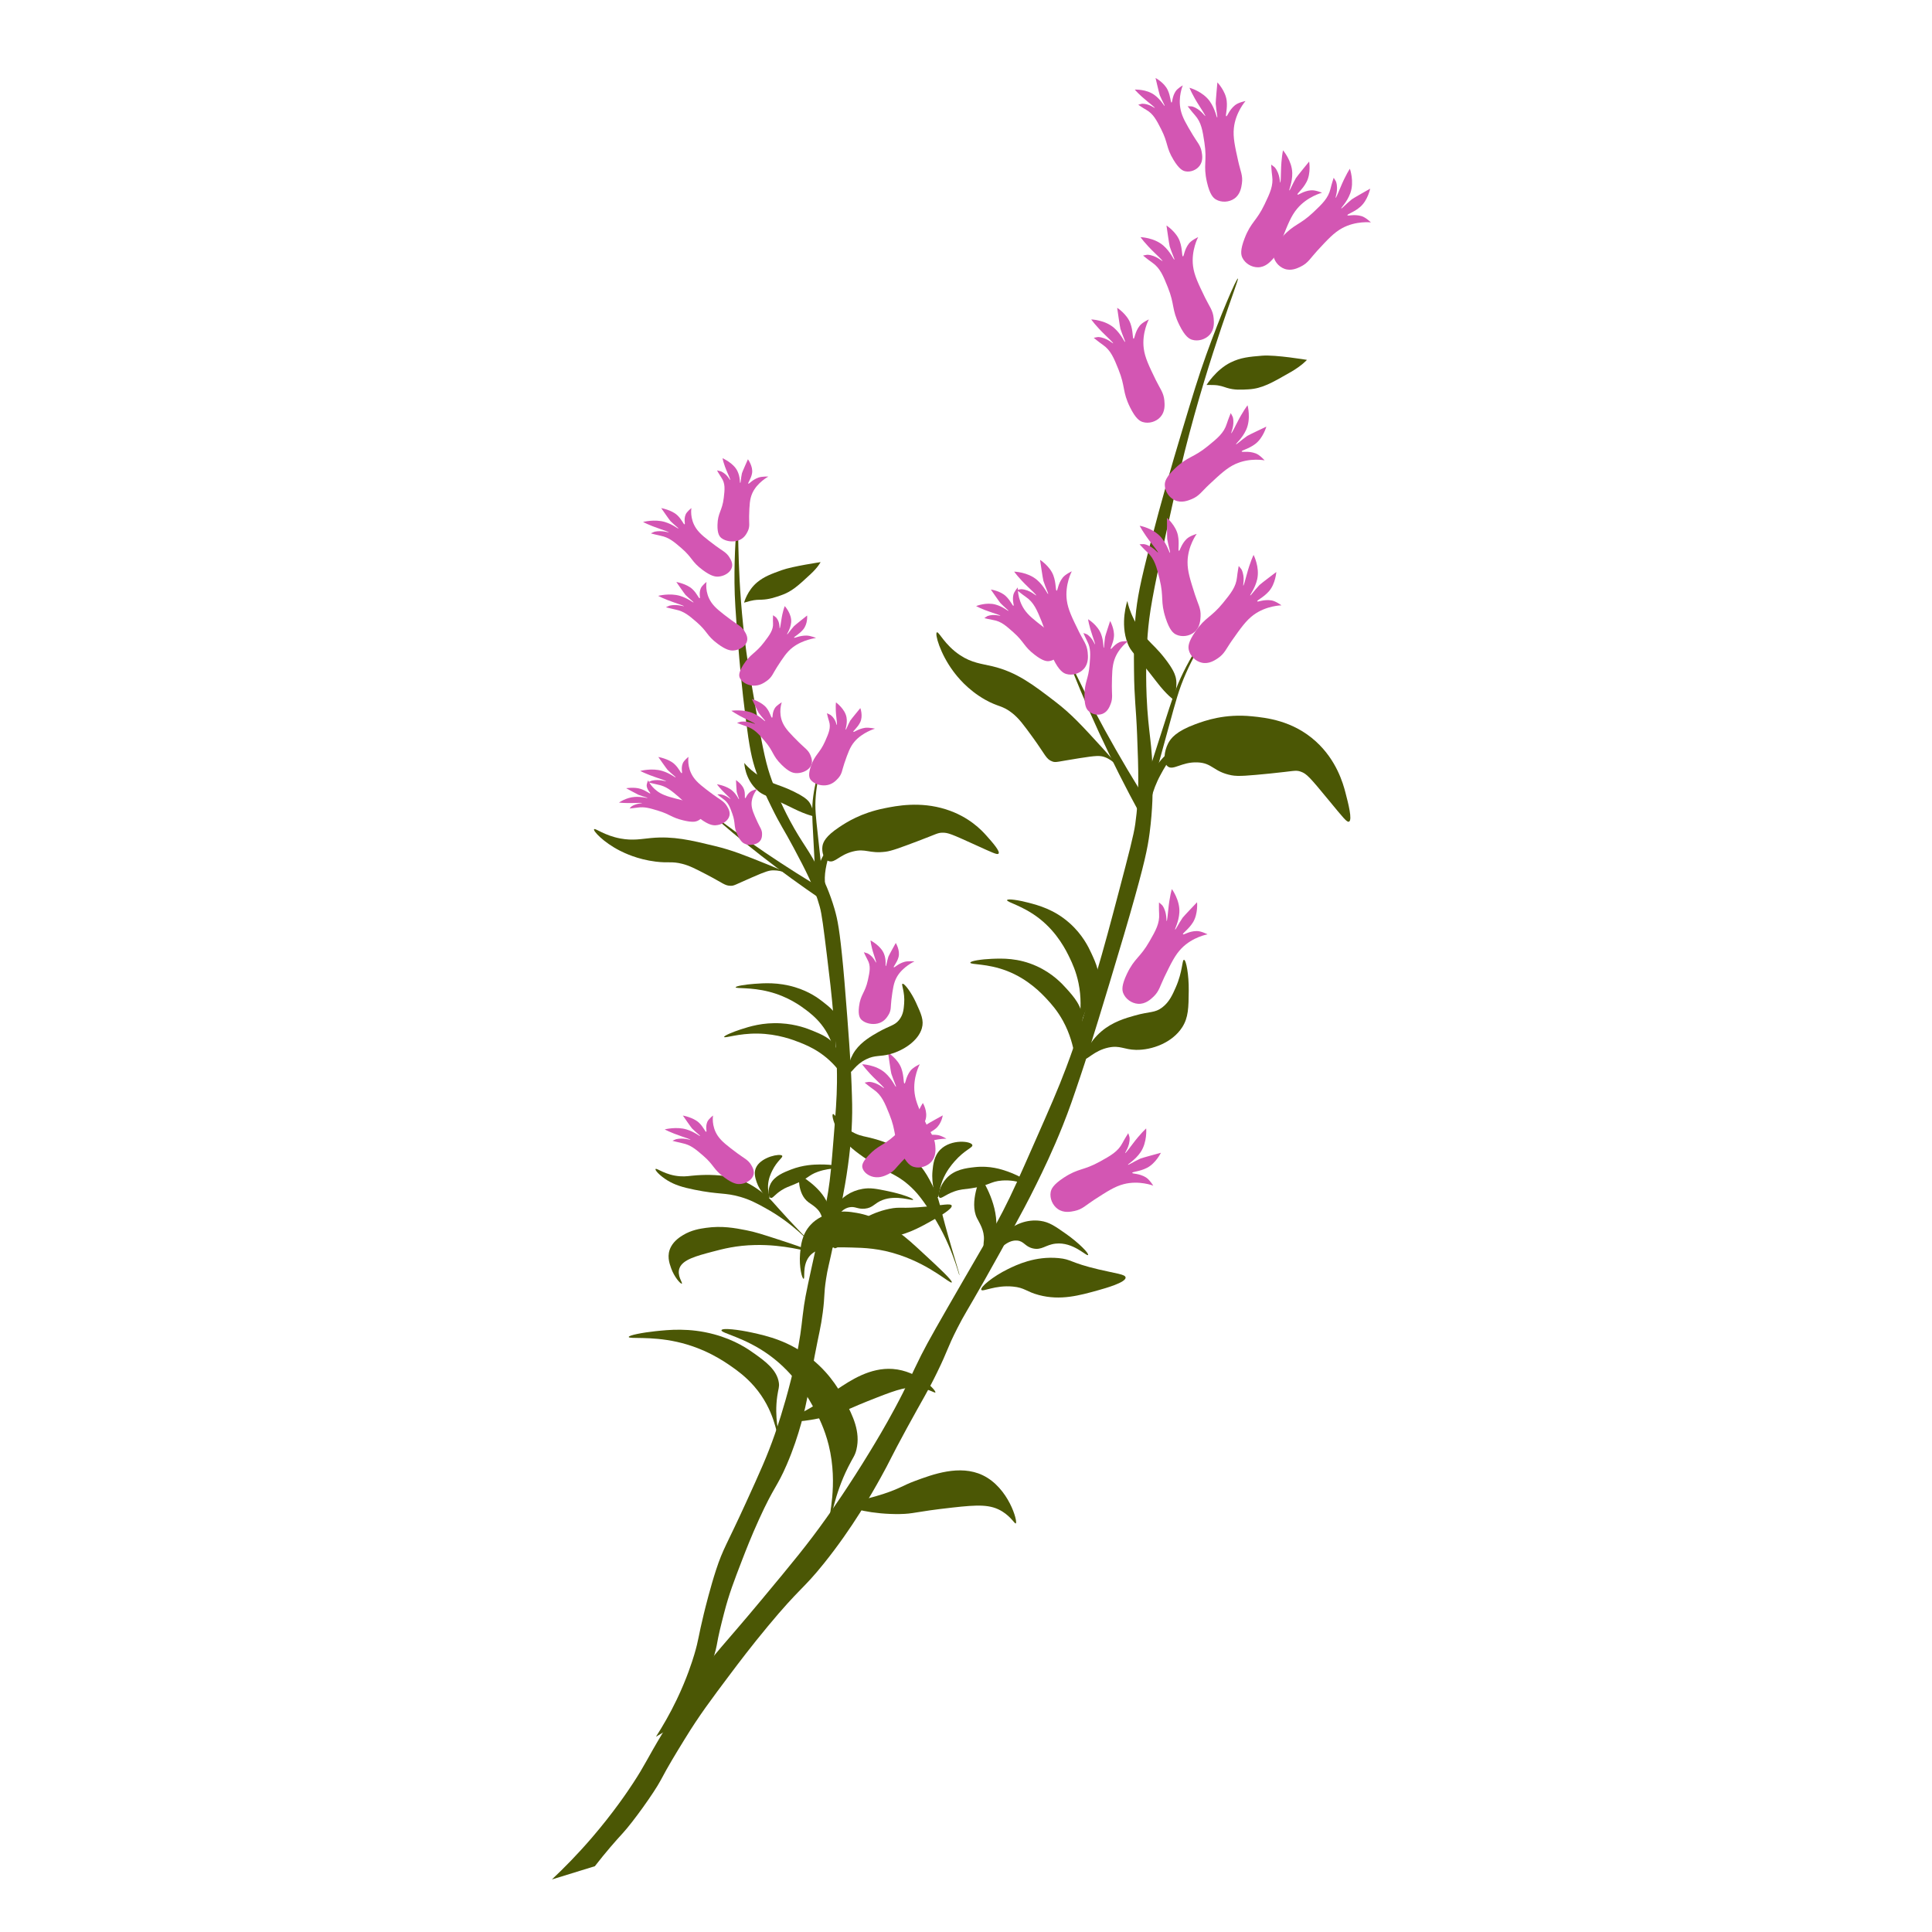 <?xml version="1.0" encoding="UTF-8"?> <svg xmlns="http://www.w3.org/2000/svg" xmlns:xlink="http://www.w3.org/1999/xlink" width="1080" zoomAndPan="magnify" viewBox="0 0 810 810" height="1080" preserveAspectRatio="xMidYMid meet" version="1.0"><defs><clipPath id="6d377ae417"><path d="M 231.383 116 L 519.117 116 L 519.117 787.953 L 231.383 787.953 Z M 231.383 116 " clip-rule="nonzero"></path></clipPath><clipPath id="0935d30735"><path d="M 475 32.703 L 505 32.703 L 505 72 L 475 72 Z M 475 32.703 " clip-rule="nonzero"></path></clipPath><clipPath id="6b3bd69d12"><path d="M 533 70 L 574.738 70 L 574.738 114 L 533 114 Z M 533 70 " clip-rule="nonzero"></path></clipPath></defs><g clip-path="url(#6d377ae417)"><path fill="#4b5705" d="M 231.383 787.969 C 236.453 783.211 242.203 777.379 248.191 770.414 C 257.121 760.023 263.051 751.219 265.379 747.66 C 270.551 739.77 270.809 738.234 278.059 726.152 C 279.938 723.027 286.418 712.293 292.504 703.434 C 300.082 692.395 302.41 690.996 319.578 670.355 C 332.234 655.148 338.555 647.543 346.531 636.324 C 348.305 633.832 355.906 623.078 364.844 608.363 C 367.457 604.059 370.941 598.297 375.156 590.465 C 380.48 580.582 381.801 576.977 386.203 568.18 C 389.031 562.527 393.93 554.031 403.609 537.258 C 416.668 514.625 417.004 514.531 420.457 507.828 C 424.488 499.988 427.531 493.094 433.602 479.309 C 440.262 464.219 443.582 456.68 447.012 447.562 C 451.594 435.402 454.195 426.609 459.258 409.496 C 463.133 396.398 465.602 387.012 469.055 373.918 C 473.227 358.059 475.332 350.039 475.965 345.484 C 477.711 333.066 477.32 323.121 476.738 308.023 C 476.266 296.023 475.559 293.332 475.438 281.016 C 475.371 274.148 475.301 267.023 476.035 258.859 C 476.738 251.039 477.973 244.547 482.562 226.855 C 486.879 210.227 491.023 195.758 495.496 180.918 C 500.078 165.676 502.438 157.867 505.719 148.742 C 511.66 132.207 518.418 116.562 519 116.781 C 519.633 117.016 507.344 147.047 496.656 189.434 C 494.852 196.602 492.887 205.453 488.969 223.16 C 483.09 249.711 481.867 257.09 481.152 266.172 C 480.828 270.348 480.219 279.883 480.73 292.023 C 481.383 307.473 483.195 311.57 483.277 326.477 C 483.301 331.102 483.312 339.055 481.988 349.188 C 481.125 355.746 479.891 361.836 473.742 383.316 C 472.949 386.082 470.738 393.773 465.105 412.414 C 457.977 436.008 455.301 444.258 452.93 451.324 C 449.922 460.27 448.328 464.977 445.645 471.719 C 441.309 482.582 437.293 490.801 434.555 496.363 C 430.996 503.609 428.215 508.723 423.078 518.172 C 422.133 519.918 418.191 527.16 412.641 536.953 C 404.977 550.457 404.367 550.961 401.355 556.887 C 396.953 565.543 397.648 565.633 392.91 575.344 C 388.895 583.574 387.215 585.922 380.211 598.766 C 373.039 611.922 373.324 612.152 369.312 619.352 C 365.363 626.441 357.488 640.441 345.523 655.359 C 336.477 666.641 335.57 665.379 321.926 681.816 C 314.828 690.363 309.637 697.266 306.258 701.758 C 298.168 712.527 293.148 719.207 287.113 729.055 C 282.805 736.078 280.285 740.188 277.055 746.281 C 274.273 751.535 265.285 764.035 261.062 768.605 C 258.176 771.738 254.086 776.371 249.395 782.418 L 231.383 787.969 " fill-opacity="1" fill-rule="nonzero"></path></g><path fill="#4b5705" d="M 347.906 637.031 C 348.633 637.164 349.543 627.148 355.578 615.098 C 357.664 610.93 358.422 610.398 359.062 607.742 C 360.875 600.188 357.434 593.465 354.477 587.676 C 352.598 583.996 348.723 576.625 340.535 569.934 C 331.062 562.191 321.566 560.086 315.387 558.715 C 309.887 557.496 302.781 556.621 302.488 557.688 C 302.137 558.957 312.145 560.57 322.609 568.199 C 333.594 576.195 339.191 586.516 341.574 591.035 C 343.121 593.949 345.727 598.965 347.449 605.934 C 351.602 622.801 347.031 636.883 347.906 637.031 " fill-opacity="1" fill-rule="nonzero"></path><path fill="#4b5705" d="M 451.543 448.914 C 452.051 448.867 450.879 441.969 452.793 432.773 C 453.457 429.598 453.867 429.109 453.824 427.199 C 453.699 421.797 450.184 417.883 447.16 414.516 C 445.242 412.371 441.316 408.098 434.617 405.059 C 426.852 401.539 420.086 401.816 415.684 401.996 C 411.758 402.16 406.82 402.836 406.812 403.605 C 406.801 404.527 413.832 403.824 422.234 407.09 C 431.051 410.516 436.664 416.461 439.074 419.074 C 440.633 420.766 443.285 423.672 445.688 428.059 C 451.492 438.668 450.93 448.969 451.543 448.914 " fill-opacity="1" fill-rule="nonzero"></path><path fill="#4b5705" d="M 451.645 433.855 C 452.141 433.965 453.051 427.02 457.586 418.801 C 459.152 415.957 459.691 415.609 460.211 413.777 C 461.684 408.578 459.473 403.801 457.574 399.688 C 456.367 397.078 453.879 391.84 448.363 386.957 C 441.988 381.305 435.434 379.578 431.168 378.453 C 427.375 377.453 422.457 376.652 422.223 377.383 C 421.949 378.254 428.867 379.66 435.938 385.254 C 443.359 391.121 446.969 398.457 448.508 401.668 C 449.5 403.738 451.176 407.305 452.184 412.203 C 454.605 424.051 451.035 433.723 451.645 433.855 " fill-opacity="1" fill-rule="nonzero"></path><path fill="#4b5705" d="M 355.516 630.707 C 355.535 629.496 360.906 629.465 370.605 626.254 C 377.355 624.023 378.527 622.793 383.441 620.961 C 391.012 618.141 402.398 613.898 412.012 618.5 C 422.918 623.727 426.809 638.062 425.879 638.691 C 425.438 638.996 424.008 636.07 420.27 633.727 C 415.336 630.633 410.043 630.855 399.305 632.055 C 383.012 633.871 383.383 634.672 377.25 634.77 C 365.996 634.949 355.492 632.41 355.516 630.707 " fill-opacity="1" fill-rule="nonzero"></path><path fill="#4b5705" d="M 402.25 534.629 C 402.469 534.562 399.957 526.828 397.414 517.793 C 393.699 504.629 393.918 502.973 391.406 497.922 C 389.234 493.543 386.609 488.262 380.895 484.055 C 375.09 479.773 367.656 477.762 366.121 477.348 C 362.594 476.391 361.148 476.422 358.445 475.152 C 352.223 472.227 350.012 466.641 349.223 467.09 C 348.559 467.469 349.652 471.562 352.062 475.477 C 354.355 479.203 357.23 481.773 362 485.094 C 371.945 492.008 374.891 491.566 380.77 496.637 C 384.461 499.82 386.477 502.734 389.215 506.699 C 399.008 520.852 401.969 534.723 402.25 534.629 " fill-opacity="1" fill-rule="nonzero"></path><path fill="#4b5705" d="M 393.922 502.113 C 392.93 501.355 394.039 497.047 396.762 494.051 C 400.176 490.285 405.074 489.738 408.629 489.336 C 415.035 488.613 419.953 490.273 422.434 491.145 C 427.914 493.059 432.527 496.188 432.23 496.879 C 431.934 497.578 427.184 494.43 420.109 494.945 C 415.016 495.316 414.793 497.152 406.949 498.238 C 404.105 498.637 402.629 498.605 400.051 499.531 C 396.25 500.902 394.688 502.691 393.922 502.113 " fill-opacity="1" fill-rule="nonzero"></path><path fill="#4b5705" d="M 395.215 494.758 C 396.762 490.918 398.973 488.336 400.176 486.949 C 404.523 481.961 407.992 481.172 407.66 480.047 C 407.16 478.383 398.848 477.469 394.309 481.918 C 391.562 484.613 391.215 488.266 390.953 490.949 C 390.414 496.609 392.195 501.977 393.152 501.922 C 393.836 501.879 393.469 499.09 395.215 494.758 " fill-opacity="1" fill-rule="nonzero"></path><path fill="#4b5705" d="M 399.027 537.66 C 399.547 537.004 393.383 531.281 388.574 526.828 C 382.77 521.445 379.871 518.75 376.387 516.379 C 371.805 513.254 366.645 509.805 359.168 508.512 C 356.348 508.023 352.312 507.371 347.555 508.898 C 345.836 509.449 342.582 510.543 339.816 513.543 C 336.109 517.578 335.707 522.414 335.434 525.613 C 334.969 531.176 336.266 536.156 336.922 536.133 C 337.613 536.102 336.277 530.633 339.238 526.84 C 342.43 522.758 348.852 522.824 356.914 523.023 C 362.266 523.16 368.75 523.316 377.223 526.188 C 390.633 530.715 398.43 538.418 399.027 537.66 " fill-opacity="1" fill-rule="nonzero"></path><path fill="#4b5705" d="M 418.117 523.789 C 417.469 523.242 418.832 519.707 421.469 516.949 C 424.93 513.328 430.547 511.07 436.176 511.848 C 439.875 512.359 442.211 513.992 446.879 517.266 C 452.312 521.074 456.648 525.527 456.168 526.168 C 455.609 526.914 449.992 520.57 442.559 521.398 C 438.328 521.863 436.781 524.285 433.012 523.398 C 429.684 522.613 429.355 520.359 426.438 520.109 C 422.059 519.738 418.922 524.465 418.117 523.789 " fill-opacity="1" fill-rule="nonzero"></path><path fill="#4b5705" d="M 411.41 540.762 C 410.855 539.656 416.242 535.164 422.629 532.043 C 426.125 530.344 433.926 526.539 443.789 527.461 C 449.375 527.98 448.445 529.348 460.684 532.23 C 468.129 533.984 471.773 534.25 471.906 535.586 C 472.109 537.68 463.41 540.109 460.43 540.941 C 452.566 543.133 444.594 545.359 435.535 542.945 C 430.176 541.52 429.691 539.867 424.637 539.398 C 417.09 538.703 411.93 541.793 411.41 540.762 " fill-opacity="1" fill-rule="nonzero"></path><path fill="#4b5705" d="M 412.309 522.887 C 412.293 524.738 412.441 529.02 413.215 529.145 C 414.254 529.312 417.383 522.125 417.727 514.363 C 418.195 503.723 411.141 493.527 411.141 493.527 C 411.141 493.527 406.254 503.941 409.598 510.691 C 410.559 512.633 412.789 515.824 412.504 519.918 C 412.453 520.625 412.328 521.43 412.309 522.887 " fill-opacity="1" fill-rule="nonzero"></path><path fill="#4b5705" d="M 454.793 443.836 C 453.836 442.973 456.586 436.836 461.758 432.418 C 466.477 428.387 471.992 426.828 475.75 425.773 C 482.238 423.938 484.133 424.777 487.293 422.348 C 490.262 420.07 491.598 417.012 492.969 413.895 C 495.867 407.285 495.57 402.414 496.383 402.406 C 497.305 402.406 498.453 408.656 498.383 415.25 C 498.316 422.473 498.273 426.621 495.613 430.734 C 491.449 437.176 482.957 440.289 476.27 440.16 C 471.215 440.059 469.594 438.16 464.727 439.191 C 458.648 440.484 455.648 444.613 454.793 443.836 " fill-opacity="1" fill-rule="nonzero"></path><path fill="#4b5705" d="M 489.504 321.27 C 487.422 319.512 488.176 314.828 489.68 311.801 C 490.812 309.516 493.18 306.578 501.023 303.676 C 505.352 302.074 513.5 299.168 524.887 300.316 C 530.719 300.898 541.965 302.031 551.676 310.844 C 560.402 318.766 563.102 328.543 564.066 332.223 C 565.281 336.855 567.07 343.812 565.574 344.477 C 564.723 344.855 563.27 343.008 557.184 335.621 C 549.02 325.703 547.812 324.402 545.398 323.535 C 543.145 322.723 542.652 323.312 532.418 324.312 C 523.602 325.172 519.191 325.605 516.336 325.047 C 508.637 323.551 508.406 319.859 501.973 319.629 C 495.293 319.395 491.852 323.246 489.504 321.27 " fill-opacity="1" fill-rule="nonzero"></path><path fill="#4b5705" d="M 462.328 313.746 C 453.586 304.168 449.215 299.379 442.379 294.141 C 433.02 286.965 426.262 281.785 416.105 279.348 C 411.578 278.262 407.473 277.984 402.473 274.66 C 395.992 270.355 393.617 264.664 392.797 265.117 C 391.828 265.645 394.133 274.023 399.68 281.457 C 401.133 283.406 405.496 289.133 413.141 293.414 C 418.625 296.484 420.184 295.668 424.363 298.961 C 427.164 301.168 429.059 303.758 432.832 308.938 C 438.371 316.531 438.516 318.293 441.223 319.258 C 442.719 319.789 443.035 319.375 452.531 317.879 C 459.527 316.773 461.23 316.703 463.238 317.449 C 467.172 318.902 469.234 322.355 469.34 322.262 C 469.422 322.188 468.266 320.25 462.328 313.746 " fill-opacity="1" fill-rule="nonzero"></path><path fill="#4b5705" d="M 508.945 161.43 C 506.898 161.367 505.855 161.387 505.855 161.387 C 505.855 161.387 509.777 155.043 515.871 152.004 C 520.102 149.898 523.664 149.574 529.195 149.121 C 534.75 148.668 547.945 150.879 547.945 150.879 C 547.945 150.879 545.832 153.289 541.195 155.961 C 533.133 160.59 529.109 162.902 523.477 163.23 C 520.391 163.41 517.492 163.586 514.324 162.59 C 513.039 162.188 511.426 161.504 508.945 161.43 " fill-opacity="1" fill-rule="nonzero"></path><path fill="#4b5705" d="M 482.688 338.836 C 475.824 328.129 469.316 317.168 463.176 306 C 457.039 294.832 451.309 283.41 445.941 271.812 C 450.488 283.754 455.426 295.57 460.801 307.199 C 466.18 318.828 471.949 330.285 478.109 341.551 L 482.688 338.836 " fill-opacity="1" fill-rule="nonzero"></path><path fill="#4b5705" d="M 482.152 337.172 C 482.773 333.848 483.809 330.582 485.25 327.465 C 485.598 326.68 485.996 325.918 486.398 325.152 C 486.82 324.371 487.25 323.582 487.68 322.816 C 488.543 321.293 489.441 319.836 490.512 318.523 C 491.566 317.211 492.801 316.047 494.203 315.07 C 495.609 314.094 497.141 313.273 498.781 312.66 C 502.055 311.422 505.648 310.926 509.238 311.027 C 505.688 310.492 501.992 310.516 498.391 311.387 C 496.59 311.82 494.832 312.492 493.16 313.367 C 491.496 314.242 489.934 315.395 488.559 316.715 C 487.176 318.039 485.988 319.523 484.895 321.004 C 484.352 321.742 483.82 322.48 483.293 323.219 C 482.762 323.984 482.23 324.762 481.742 325.562 C 479.762 328.754 478.152 332.223 476.996 335.863 L 482.152 337.172 " fill-opacity="1" fill-rule="nonzero"></path><path fill="#4b5705" d="M 480.66 338.645 L 486.363 318.008 L 492.023 297.379 C 492.988 293.949 493.977 290.539 495.199 287.219 C 496.43 283.91 497.883 280.66 499.465 277.484 C 502.637 271.129 506.469 265.094 510.816 259.438 C 506.227 264.898 502.117 270.781 498.637 277.051 C 496.898 280.184 495.297 283.395 493.902 286.711 C 492.504 290.035 491.359 293.438 490.242 296.832 L 483.684 317.207 L 477.102 337.562 L 480.66 338.645 " fill-opacity="1" fill-rule="nonzero"></path><path fill="#4b5705" d="M 492.082 293.395 C 492.082 293.395 493.992 287.672 492.852 283.715 C 492.461 282.355 491.684 280.348 488.512 276.238 C 485.25 272.012 483.207 270.422 481.195 268.191 C 474.055 260.266 472.637 251.977 472.637 251.977 C 472.637 251.977 469.441 261.254 472.77 269.746 C 474.254 273.516 475.129 273.105 484.984 285.953 C 489.207 291.457 492.082 293.395 492.082 293.395 " fill-opacity="1" fill-rule="nonzero"></path><path fill="#d356b3" d="M 527.453 112.066 C 530.52 112.023 532.512 109.828 533.625 108.613 C 535.887 106.129 536.039 103.922 537.555 100.07 C 539.953 93.988 541.348 90.453 543.84 87.484 C 548.125 82.363 554.254 80.812 554.254 80.812 C 554.254 80.812 551.516 79.633 549.66 79.781 C 546.348 80.059 544.293 81.949 543.988 81.57 C 543.672 81.172 546.168 79.391 547.789 76.266 C 549.703 72.582 548.863 67.73 548.863 67.73 C 548.863 67.73 543.617 74.129 543.305 74.688 C 541.68 77.551 540.789 79.938 540.555 79.855 C 540.281 79.758 541.859 76.562 541.785 72.551 C 541.684 67.387 537.91 63.027 537.91 63.027 C 537.91 63.027 537.184 66.082 537.059 71.891 C 537.035 73.059 536.973 76.574 536.754 76.582 C 536.531 76.586 536.742 73.039 534.523 70.246 C 534.312 69.977 532.941 69.016 532.941 69.016 C 532.941 69.016 533.102 71.945 533.363 73.785 C 533.93 77.801 532.434 80.949 530.203 85.625 C 526.781 92.809 524.488 92.988 521.812 99.91 C 519.871 104.93 520.297 106.859 520.875 108.066 C 522 110.418 524.707 112.109 527.453 112.066 " fill-opacity="1" fill-rule="nonzero"></path><path fill="#d356b3" d="M 517.492 83.273 C 520.008 81.516 520.434 78.582 520.672 76.949 C 521.156 73.625 520.043 71.711 519.148 67.672 C 517.727 61.293 516.902 57.578 517.301 53.727 C 517.988 47.078 522.191 42.359 522.191 42.359 C 522.191 42.359 519.262 42.918 517.809 44.086 C 515.227 46.168 514.574 48.887 514.113 48.738 C 513.629 48.59 514.695 45.715 514.293 42.215 C 513.809 38.098 510.398 34.543 510.398 34.543 C 510.398 34.543 509.637 42.785 509.691 43.422 C 509.945 46.707 510.551 49.18 510.312 49.242 C 510.027 49.316 509.543 45.789 507.238 42.508 C 504.266 38.281 498.695 36.793 498.695 36.793 C 498.695 36.793 499.801 39.73 502.953 44.613 C 503.582 45.59 505.5 48.535 505.328 48.664 C 505.145 48.793 503.332 45.738 499.938 44.664 C 499.613 44.562 497.93 44.531 497.93 44.531 C 497.93 44.531 499.707 46.867 500.953 48.254 C 503.668 51.254 504.191 54.703 504.965 59.828 C 506.16 67.691 504.359 69.133 506.016 76.359 C 507.219 81.605 508.656 82.969 509.805 83.645 C 512.051 84.961 515.242 84.844 517.492 83.273 " fill-opacity="1" fill-rule="nonzero"></path><path fill="#d356b3" d="M 507.203 140.309 C 509.238 138.02 508.977 135.07 508.836 133.422 C 508.535 130.074 507.016 128.473 505.207 124.75 C 502.359 118.867 500.695 115.445 500.195 111.605 C 499.328 104.984 502.332 99.418 502.332 99.418 C 502.332 99.418 499.605 100.637 498.465 102.109 C 496.43 104.73 496.422 107.523 495.945 107.492 C 495.434 107.457 495.812 104.414 494.609 101.109 C 493.191 97.199 489.051 94.543 489.051 94.543 C 489.051 94.543 490.211 102.734 490.41 103.336 C 491.422 106.477 492.578 108.742 492.359 108.859 C 492.102 108.996 490.812 105.672 487.809 103.016 C 483.945 99.59 478.176 99.426 478.176 99.426 C 478.176 99.426 479.941 102.031 484.125 106.051 C 484.973 106.859 487.516 109.281 487.375 109.449 C 487.23 109.617 484.758 107.066 481.207 106.805 C 480.867 106.773 479.227 107.141 479.227 107.141 C 479.227 107.141 481.492 109.004 483.027 110.055 C 486.363 112.352 487.664 115.582 489.598 120.391 C 492.57 127.77 491.156 129.586 494.434 136.23 C 496.82 141.066 498.527 142.059 499.805 142.449 C 502.297 143.207 505.371 142.363 507.203 140.309 " fill-opacity="1" fill-rule="nonzero"></path><path fill="#d356b3" d="M 486.523 174.809 C 488.566 172.516 488.305 169.574 488.164 167.922 C 487.863 164.578 486.344 162.969 484.535 159.246 C 481.688 153.371 480.023 149.949 479.523 146.109 C 478.656 139.488 481.66 133.922 481.66 133.922 C 481.66 133.922 478.93 135.137 477.793 136.609 C 475.754 139.23 475.75 142.027 475.266 141.996 C 474.762 141.961 475.133 138.91 473.938 135.605 C 472.52 131.703 468.379 129.039 468.379 129.039 C 468.379 129.039 469.539 137.23 469.738 137.84 C 470.75 140.977 471.906 143.246 471.684 143.363 C 471.426 143.5 470.141 140.176 467.137 137.516 C 463.273 134.094 457.504 133.926 457.504 133.926 C 457.504 133.926 459.27 136.531 463.453 140.555 C 464.297 141.363 466.844 143.781 466.703 143.945 C 466.551 144.113 464.086 141.562 460.535 141.301 C 460.195 141.277 458.555 141.637 458.555 141.637 C 458.555 141.637 460.82 143.5 462.355 144.555 C 465.688 146.855 466.992 150.086 468.926 154.895 C 471.898 162.273 470.484 164.086 473.762 170.734 C 476.148 175.566 477.855 176.562 479.133 176.945 C 481.625 177.711 484.699 176.859 486.523 174.809 " fill-opacity="1" fill-rule="nonzero"></path><path fill="#d356b3" d="M 390.469 487.082 C 392.512 484.789 392.254 481.836 392.109 480.191 C 391.812 476.844 390.289 475.238 388.484 471.52 C 385.625 465.637 383.969 462.215 383.465 458.375 C 382.602 451.75 385.609 446.184 385.609 446.184 C 385.609 446.184 382.875 447.402 381.738 448.875 C 379.703 451.504 379.695 454.293 379.211 454.262 C 378.707 454.223 379.082 451.18 377.883 447.867 C 376.469 443.969 372.324 441.309 372.324 441.309 C 372.324 441.309 373.484 449.496 373.684 450.105 C 374.695 453.242 375.852 455.512 375.629 455.629 C 375.367 455.766 374.09 452.441 371.082 449.781 C 367.219 446.359 361.453 446.191 361.453 446.191 C 361.453 446.191 363.215 448.801 367.402 452.82 C 368.246 453.629 370.785 456.043 370.648 456.219 C 370.5 456.387 368.035 453.832 364.477 453.57 C 364.141 453.539 362.5 453.902 362.5 453.902 C 362.5 453.902 364.77 455.766 366.297 456.82 C 369.637 459.121 370.934 462.348 372.871 467.156 C 375.848 474.539 374.43 476.352 377.707 483 C 380.086 487.832 381.801 488.824 383.082 489.219 C 385.57 489.977 388.645 489.125 390.469 487.082 " fill-opacity="1" fill-rule="nonzero"></path><path fill="#d356b3" d="M 443.52 506.91 C 446.043 508.656 448.934 508.039 450.555 507.691 C 453.836 506.992 455.246 505.281 458.715 503.035 C 464.207 499.488 467.398 497.418 471.141 496.453 C 477.605 494.785 483.5 497.09 483.5 497.09 C 483.5 497.09 481.953 494.527 480.355 493.578 C 477.508 491.871 474.73 492.211 474.707 491.727 C 474.68 491.219 477.75 491.219 480.883 489.621 C 484.578 487.738 486.715 483.305 486.715 483.305 C 486.715 483.305 478.73 485.461 478.152 485.727 C 475.164 487.117 473.055 488.539 472.91 488.336 C 472.742 488.094 475.887 486.414 478.16 483.109 C 481.078 478.855 480.543 473.109 480.543 473.109 C 480.543 473.109 478.172 475.172 474.695 479.824 C 473.992 480.758 471.906 483.578 471.719 483.457 C 471.539 483.336 473.77 480.578 473.594 477.012 C 473.574 476.668 473.023 475.09 473.023 475.09 C 473.023 475.09 471.445 477.57 470.59 479.215 C 468.715 482.805 465.672 484.496 461.137 487.008 C 454.176 490.859 452.203 489.672 446.004 493.738 C 441.508 496.691 440.727 498.512 440.496 499.828 C 440.043 502.398 441.266 505.344 443.52 506.91 " fill-opacity="1" fill-rule="nonzero"></path><path fill="#d356b3" d="M 477.164 420.852 C 480.234 421.039 482.387 419.008 483.594 417.875 C 486.031 415.57 486.348 413.379 488.156 409.656 C 491.008 403.773 492.664 400.359 495.371 397.586 C 500.035 392.805 506.266 391.723 506.266 391.723 C 506.266 391.723 503.617 390.332 501.762 390.344 C 498.441 390.367 496.242 392.094 495.969 391.699 C 495.684 391.273 498.309 389.684 500.16 386.695 C 502.348 383.168 501.879 378.266 501.879 378.266 C 501.879 378.266 496.16 384.25 495.809 384.777 C 493.969 387.516 492.906 389.828 492.676 389.727 C 492.41 389.609 494.223 386.543 494.453 382.535 C 494.75 377.383 491.312 372.75 491.312 372.75 C 491.312 372.75 490.355 375.738 489.789 381.523 C 489.68 382.684 489.348 386.18 489.133 386.176 C 488.906 386.164 489.387 382.645 487.395 379.688 C 487.199 379.41 485.91 378.34 485.91 378.34 C 485.91 378.34 485.848 381.281 485.965 383.133 C 486.227 387.176 484.492 390.199 481.914 394.691 C 477.961 401.602 475.664 401.605 472.469 408.297 C 470.152 413.16 470.426 415.117 470.91 416.367 C 471.855 418.797 474.426 420.684 477.164 420.852 " fill-opacity="1" fill-rule="nonzero"></path><path fill="#d356b3" d="M 492.57 209.73 C 495.359 211.004 498.105 209.883 499.633 209.258 C 502.738 207.988 503.824 206.059 506.848 203.23 C 511.617 198.77 514.398 196.172 517.914 194.559 C 523.988 191.773 530.191 193 530.191 193 C 530.191 193 528.215 190.758 526.477 190.098 C 523.367 188.922 520.695 189.75 520.59 189.277 C 520.473 188.781 523.496 188.242 526.297 186.117 C 529.602 183.613 530.922 178.867 530.922 178.867 C 530.922 178.867 523.441 182.395 522.918 182.762 C 520.223 184.656 518.398 186.434 518.223 186.258 C 518.012 186.047 520.812 183.844 522.465 180.184 C 524.59 175.48 523.043 169.922 523.043 169.922 C 523.043 169.922 521.082 172.367 518.473 177.562 C 517.949 178.605 516.391 181.754 516.188 181.66 C 515.988 181.574 517.695 178.461 516.895 174.988 C 516.82 174.66 515.996 173.195 515.996 173.195 C 515.996 173.195 514.883 175.914 514.324 177.688 C 513.121 181.555 510.418 183.754 506.395 187.023 C 500.227 192.047 498.078 191.23 492.695 196.324 C 488.785 200.031 488.344 201.957 488.348 203.293 C 488.355 205.902 490.074 208.586 492.57 209.73 " fill-opacity="1" fill-rule="nonzero"></path><path fill="#d356b3" d="M 503.836 277.832 C 506.824 278.512 509.281 276.859 510.648 275.934 C 513.43 274.055 514.102 271.945 516.484 268.566 C 520.254 263.223 522.441 260.117 525.559 257.816 C 530.938 253.855 537.258 253.797 537.258 253.797 C 537.258 253.797 534.871 251.996 533.035 251.711 C 529.75 251.195 527.309 252.543 527.105 252.102 C 526.887 251.645 529.738 250.5 532.047 247.848 C 534.773 244.723 535.102 239.809 535.102 239.809 C 535.102 239.809 528.496 244.785 528.062 245.25 C 525.805 247.656 524.379 249.766 524.172 249.629 C 523.926 249.469 526.215 246.734 527.094 242.82 C 528.215 237.781 525.57 232.652 525.57 232.652 C 525.57 232.652 524.141 235.453 522.652 241.062 C 522.348 242.195 521.465 245.594 521.25 245.547 C 521.031 245.5 522.074 242.105 520.578 238.863 C 520.441 238.559 519.328 237.297 519.328 237.297 C 519.328 237.297 518.797 240.18 518.617 242.031 C 518.219 246.062 516.02 248.766 512.754 252.793 C 507.73 258.961 505.457 258.594 501.227 264.684 C 498.152 269.105 498.109 271.082 498.383 272.391 C 498.926 274.945 501.152 277.227 503.836 277.832 " fill-opacity="1" fill-rule="nonzero"></path><path fill="#d356b3" d="M 500.762 265 C 503.102 263.016 503.266 260.059 503.352 258.406 C 503.531 255.055 502.254 253.25 500.992 249.312 C 499 243.082 497.836 239.465 497.887 235.59 C 497.961 228.91 501.727 223.832 501.727 223.832 C 501.727 223.832 498.852 224.645 497.516 225.941 C 495.125 228.254 494.727 231.02 494.254 230.918 C 493.758 230.809 494.559 227.844 493.84 224.402 C 492.988 220.34 489.27 217.121 489.27 217.121 C 489.27 217.121 489.262 225.391 489.367 226.023 C 489.926 229.273 490.754 231.676 490.516 231.762 C 490.238 231.863 489.441 228.391 486.84 225.332 C 483.5 221.395 477.816 220.418 477.816 220.418 C 477.816 220.418 479.191 223.246 482.766 227.82 C 483.488 228.738 485.66 231.488 485.5 231.641 C 485.332 231.781 483.25 228.906 479.766 228.148 C 479.434 228.074 477.762 228.199 477.762 228.199 C 477.762 228.199 479.742 230.367 481.109 231.621 C 484.09 234.371 484.914 237.754 486.156 242.785 C 488.059 250.512 486.395 252.109 488.703 259.152 C 490.375 264.273 491.926 265.504 493.137 266.066 C 495.496 267.172 498.664 266.77 500.762 265 " fill-opacity="1" fill-rule="nonzero"></path><path fill="#d356b3" d="M 454.426 280.395 C 456.457 278.094 456.176 275.145 456.02 273.496 C 455.711 270.156 454.176 268.559 452.355 264.844 C 449.469 258.98 447.793 255.57 447.27 251.73 C 446.371 245.105 449.352 239.527 449.352 239.527 C 449.352 239.527 446.625 240.758 445.496 242.238 C 443.473 244.871 443.484 247.668 443 247.637 C 442.488 247.605 442.852 244.555 441.633 241.254 C 440.199 237.359 436.043 234.715 436.043 234.715 C 436.043 234.715 437.25 242.91 437.445 243.512 C 438.473 246.641 439.645 248.902 439.422 249.02 C 439.16 249.156 437.863 245.84 434.844 243.199 C 430.965 239.797 425.195 239.66 425.195 239.66 C 425.195 239.66 426.973 242.258 431.18 246.258 C 432.027 247.059 434.586 249.469 434.441 249.637 C 434.301 249.805 431.816 247.262 428.258 247.02 C 427.922 246.996 426.281 247.363 426.281 247.363 C 426.281 247.363 428.562 249.215 430.094 250.262 C 433.441 252.543 434.766 255.766 436.719 260.562 C 439.73 267.93 438.324 269.75 441.641 276.387 C 444.043 281.199 445.762 282.188 447.043 282.574 C 449.539 283.32 452.605 282.457 454.426 280.395 " fill-opacity="1" fill-rule="nonzero"></path><path fill="#d356b3" d="M 444.5 273.273 C 445.18 271.012 443.961 269.031 443.277 267.926 C 441.898 265.684 440.234 265.055 437.633 263.043 C 433.516 259.855 431.125 258.004 429.426 255.48 C 426.488 251.133 426.715 246.27 426.715 246.27 C 426.715 246.27 425.172 248.004 424.859 249.398 C 424.301 251.898 425.27 253.848 424.91 253.984 C 424.531 254.121 423.742 251.871 421.719 249.953 C 419.332 247.684 415.41 247.164 415.41 247.164 C 415.41 247.164 419.109 252.512 419.457 252.871 C 421.289 254.734 422.918 255.949 422.793 256.102 C 422.656 256.281 420.57 254.375 417.469 253.488 C 413.477 252.352 409.25 254.102 409.25 254.102 C 409.25 254.102 411.43 255.359 415.863 256.805 C 416.758 257.098 419.438 257.965 419.395 258.129 C 419.344 258.297 416.676 257.309 414.012 258.277 C 413.758 258.371 412.695 259.152 412.695 259.152 C 412.695 259.152 414.988 259.719 416.457 259.961 C 419.676 260.488 421.742 262.32 424.824 265.055 C 429.547 269.25 429.152 270.977 433.844 274.559 C 437.254 277.168 438.84 277.305 439.898 277.164 C 441.969 276.891 443.895 275.301 444.5 273.273 " fill-opacity="1" fill-rule="nonzero"></path><path fill="#d356b3" d="M 462.133 299.316 C 464.344 298.488 465.188 296.328 465.66 295.117 C 466.613 292.668 466.117 290.961 466.156 287.668 C 466.219 282.461 466.254 279.438 467.234 276.555 C 468.938 271.59 472.961 268.844 472.961 268.844 C 472.961 268.844 470.637 268.652 469.336 269.25 C 467.012 270.305 466.039 272.262 465.715 272.051 C 465.371 271.832 466.695 269.844 467.004 267.066 C 467.379 263.801 465.43 260.352 465.43 260.352 C 465.43 260.352 463.391 266.535 463.316 267.031 C 462.926 269.613 462.945 271.641 462.754 271.641 C 462.523 271.633 462.781 268.82 461.621 265.812 C 460.125 261.941 456.184 259.621 456.184 259.621 C 456.184 259.621 456.5 262.117 458.008 266.527 C 458.312 267.414 459.242 270.082 459.082 270.145 C 458.926 270.203 458.094 267.477 455.715 265.938 C 455.492 265.789 454.227 265.414 454.227 265.414 C 454.227 265.414 455.156 267.582 455.852 268.906 C 457.375 271.789 457.152 274.547 456.828 278.652 C 456.332 284.953 454.711 285.68 454.68 291.582 C 454.66 295.875 455.5 297.223 456.25 297.984 C 457.715 299.473 460.148 300.047 462.133 299.316 " fill-opacity="1" fill-rule="nonzero"></path><g clip-path="url(#0935d30735)"><path fill="#d356b3" d="M 502.949 69.492 C 504.477 67.438 504.047 64.996 503.801 63.637 C 503.309 60.871 501.922 59.648 500.148 56.676 C 497.34 51.988 495.707 49.262 495.004 46.098 C 493.793 40.648 495.895 35.793 495.895 35.793 C 495.895 35.793 493.707 37.004 492.863 38.312 C 491.359 40.648 491.566 42.98 491.16 42.984 C 490.734 42.992 490.828 40.426 489.578 37.762 C 488.113 34.617 484.469 32.703 484.469 32.703 C 484.469 32.703 486.039 39.445 486.25 39.934 C 487.316 42.469 488.449 44.277 488.273 44.391 C 488.07 44.52 486.758 41.848 484.059 39.855 C 480.594 37.289 475.773 37.574 475.773 37.574 C 475.773 37.574 477.434 39.613 481.215 42.656 C 481.977 43.266 484.273 45.09 484.164 45.246 C 484.059 45.395 481.816 43.453 478.836 43.488 C 478.551 43.496 477.215 43.918 477.215 43.918 C 477.215 43.918 479.238 45.305 480.594 46.066 C 483.535 47.738 484.859 50.336 486.828 54.191 C 489.844 60.117 488.797 61.742 492.012 67.035 C 494.355 70.887 495.852 71.586 496.941 71.816 C 499.074 72.27 501.574 71.332 502.949 69.492 " fill-opacity="1" fill-rule="nonzero"></path></g><g clip-path="url(#6b3bd69d12)"><path fill="#d356b3" d="M 538.473 112.688 C 541.348 113.754 544 112.438 545.484 111.699 C 548.484 110.203 549.43 108.195 552.23 105.156 C 556.664 100.355 559.238 97.559 562.637 95.691 C 568.48 92.473 574.758 93.238 574.758 93.238 C 574.758 93.238 572.629 91.145 570.848 90.613 C 567.652 89.676 565.059 90.695 564.91 90.23 C 564.762 89.746 567.734 88.988 570.367 86.656 C 573.484 83.91 574.453 79.086 574.453 79.086 C 574.453 79.086 567.25 83.16 566.762 83.562 C 564.207 85.652 562.52 87.551 562.332 87.391 C 562.109 87.199 564.734 84.793 566.113 81.023 C 567.891 76.18 565.941 70.75 565.941 70.75 C 565.941 70.75 564.156 73.332 561.941 78.707 C 561.5 79.781 560.172 83.035 559.965 82.961 C 559.754 82.887 561.234 79.664 560.176 76.254 C 560.078 75.93 559.148 74.531 559.148 74.531 C 559.148 74.531 558.234 77.328 557.816 79.137 C 556.895 83.078 554.359 85.473 550.598 89.031 C 544.809 94.492 542.605 93.832 537.609 99.312 C 533.984 103.293 533.68 105.246 533.785 106.582 C 533.984 109.184 535.898 111.738 538.473 112.688 " fill-opacity="1" fill-rule="nonzero"></path></g><path fill="#4b5705" d="M 275.012 728.129 C 277.801 723.797 280.824 718.605 283.699 712.617 C 287.988 703.676 290.242 696.496 291.102 693.613 C 293.008 687.207 292.746 686.145 295.105 676.504 C 295.715 674.012 297.844 665.441 300.211 658.191 C 303.168 649.152 304.688 647.68 312.723 630.055 C 318.648 617.078 321.609 610.586 324.84 601.336 C 325.555 599.285 328.613 590.426 331.57 578.66 C 332.441 575.219 333.582 570.621 334.707 564.492 C 336.121 556.746 336.121 554.074 337.098 547.27 C 337.723 542.898 339.207 536.164 342.156 522.875 C 346.133 504.945 346.387 504.797 347.211 499.594 C 348.18 493.496 348.605 488.262 349.449 477.793 C 350.375 466.332 350.832 460.605 350.902 453.828 C 350.988 444.773 350.461 438.402 349.43 426 C 348.633 416.508 347.816 409.789 346.668 400.402 C 345.273 389.031 344.562 383.281 343.691 380.156 C 341.32 371.621 337.93 365.215 332.773 355.492 C 328.676 347.758 327.254 346.176 323.348 338.156 C 321.176 333.688 318.922 329.039 317.016 323.531 C 315.195 318.258 314.227 313.715 312.617 301.047 C 311.102 289.145 310.121 278.695 309.289 267.918 C 308.434 256.859 308.004 251.188 307.941 244.438 C 307.824 232.199 308.664 220.352 309.223 220.352 C 309.824 220.359 308.781 242.934 312.891 273.207 C 313.586 278.324 314.672 284.578 316.848 297.09 C 320.113 315.859 321.359 320.977 323.566 327.078 C 324.586 329.887 327.012 336.266 331.191 344.074 C 336.508 354.016 339.289 356.258 343.957 365.973 C 345.406 369 347.871 374.184 349.891 381.125 C 351.191 385.621 352.031 389.895 353.504 405.414 C 353.688 407.41 354.211 412.969 355.234 426.504 C 356.535 443.633 356.832 449.672 357.023 454.859 C 357.262 461.426 357.379 464.883 357.203 469.934 C 356.926 478.078 356.086 484.414 355.508 488.707 C 354.75 494.301 354 498.312 352.609 505.719 C 352.355 507.09 351.281 512.77 349.641 520.504 C 347.379 531.168 347.027 531.648 346.324 536.246 C 345.305 542.961 345.914 542.855 344.941 550.332 C 344.109 556.684 343.426 558.613 341.504 568.695 C 339.551 579.016 339.859 579.098 338.719 584.77 C 337.594 590.348 335.301 601.391 329.867 614.016 C 325.758 623.57 324.609 622.961 318.23 636.98 C 314.914 644.273 312.688 650.035 311.238 653.781 C 307.773 662.77 305.621 668.34 303.594 676.227 C 302.148 681.852 301.305 685.141 300.473 689.898 C 299.758 694.004 296.074 704.336 293.945 708.336 C 292.484 711.074 290.48 715.09 288.41 720.172 L 275.012 728.129 " fill-opacity="1" fill-rule="nonzero"></path><path fill="#4b5705" d="M 326.211 601.473 C 326.855 601.379 324.535 594.613 325.875 585.289 C 326.34 582.066 326.812 581.539 326.527 579.645 C 325.719 574.277 320.758 570.711 316.488 567.641 C 313.777 565.691 308.254 561.801 299.324 559.398 C 288.977 556.613 280.363 557.527 274.75 558.117 C 269.758 558.645 263.523 559.781 263.609 560.547 C 263.711 561.461 272.602 560.113 283.742 562.57 C 295.422 565.164 303.305 570.555 306.707 572.934 C 308.898 574.469 312.637 577.113 316.23 581.258 C 324.918 591.277 325.43 601.586 326.211 601.473 " fill-opacity="1" fill-rule="nonzero"></path><path fill="#4b5705" d="M 355.117 453.613 C 355.535 453.465 352.418 449.234 351.188 442.77 C 350.766 440.531 350.957 440.117 350.328 438.879 C 348.559 435.375 344.398 433.66 340.824 432.188 C 338.551 431.258 333.941 429.406 327.379 429.035 C 319.777 428.598 314.188 430.406 310.543 431.582 C 307.301 432.629 303.367 434.266 303.602 434.766 C 303.875 435.371 309.555 433.227 317.617 433.332 C 326.074 433.449 332.613 435.992 335.453 437.117 C 337.277 437.844 340.402 439.109 343.766 441.395 C 351.914 446.938 354.613 453.801 355.117 453.613 " fill-opacity="1" fill-rule="nonzero"></path><path fill="#4b5705" d="M 350.555 443.75 C 351.008 443.699 349.629 438.949 350.895 432.488 C 351.328 430.25 351.676 429.898 351.547 428.574 C 351.176 424.816 347.852 422.227 344.988 420 C 343.172 418.586 339.461 415.758 333.332 413.895 C 326.23 411.738 320.207 412.188 316.277 412.477 C 312.785 412.73 308.406 413.391 308.438 413.926 C 308.477 414.566 314.711 413.812 322.375 415.77 C 330.414 417.82 335.707 421.746 337.992 423.473 C 339.457 424.586 341.965 426.512 344.324 429.473 C 350.012 436.633 350.008 443.812 350.555 443.75 " fill-opacity="1" fill-rule="nonzero"></path><path fill="#4b5705" d="M 330.645 595.508 C 330.285 594.715 334.781 593.402 341.934 588.969 C 346.91 585.887 347.512 584.801 351.07 582.418 C 356.551 578.754 364.797 573.25 374.289 573.941 C 385.043 574.734 392.742 583.164 392.152 583.801 C 391.875 584.102 389.773 582.539 385.91 581.902 C 380.812 581.07 376.441 582.488 367.805 585.855 C 354.695 590.961 355.254 591.398 350.137 592.93 C 340.75 595.758 331.148 596.629 330.645 595.508 " fill-opacity="1" fill-rule="nonzero"></path><path fill="#4b5705" d="M 340.215 521.484 C 340.371 521.383 335.879 516.938 330.957 511.645 C 323.777 503.941 323.441 502.797 319.785 500.102 C 316.605 497.766 312.773 494.945 306.676 493.574 C 300.484 492.176 293.629 492.648 292.211 492.738 C 288.957 492.965 287.754 493.336 285.098 493.156 C 278.973 492.738 275.395 489.621 274.867 490.105 C 274.426 490.508 276.605 492.926 279.836 494.902 C 282.91 496.785 286.113 497.773 291.145 498.789 C 301.621 500.922 303.961 499.922 310.457 501.82 C 314.535 503.016 317.133 504.438 320.652 506.363 C 333.234 513.258 340.004 521.613 340.215 521.484 " fill-opacity="1" fill-rule="nonzero"></path><path fill="#4b5705" d="M 323.188 502.238 C 322.113 501.984 321.723 498.902 323.082 496.285 C 324.781 493.008 328.719 491.465 331.582 490.355 C 336.738 488.34 341.375 488.242 343.715 488.211 C 348.922 488.145 353.75 489.082 353.719 489.602 C 353.684 490.129 348.723 489.219 342.945 491.254 C 338.785 492.727 339.164 493.977 332.926 496.574 C 330.656 497.516 329.41 497.852 327.535 499.078 C 324.766 500.883 324.008 502.43 323.188 502.238 " fill-opacity="1" fill-rule="nonzero"></path><path fill="#4b5705" d="M 322 497.121 C 322.113 494.242 323.168 492.02 323.754 490.828 C 325.863 486.52 328.535 485.172 327.898 484.516 C 326.977 483.547 319.711 484.949 317.273 488.949 C 315.805 491.367 316.641 493.844 317.25 495.66 C 318.543 499.488 321.695 502.562 322.48 502.301 C 323.039 502.109 321.871 500.367 322 497.121 " fill-opacity="1" fill-rule="nonzero"></path><path fill="#4b5705" d="M 338.445 524.242 C 338.676 523.684 331.738 521.43 326.328 519.672 C 319.797 517.551 316.531 516.488 312.871 515.781 C 308.059 514.836 302.664 513.832 295.996 514.781 C 293.48 515.137 289.891 515.684 286.367 517.824 C 285.098 518.602 282.707 520.098 281.312 522.719 C 279.445 526.25 280.602 529.512 281.359 531.66 C 282.68 535.406 285.309 538.352 285.855 538.176 C 286.418 537.988 283.613 534.742 284.93 531.547 C 286.344 528.113 291.758 526.613 298.582 524.809 C 303.117 523.609 308.605 522.148 316.605 521.98 C 329.246 521.719 338.176 524.883 338.445 524.242 " fill-opacity="1" fill-rule="nonzero"></path><path fill="#4b5705" d="M 350.176 510.582 C 349.465 510.383 349.516 507.75 350.875 505.309 C 352.664 502.109 356.684 499.281 361.645 498.438 C 364.906 497.883 367.371 498.387 372.301 499.406 C 378.039 500.578 383.043 502.449 382.84 502.984 C 382.602 503.605 375.934 500.816 369.945 503.141 C 366.543 504.461 365.992 506.418 362.559 506.742 C 359.52 507.035 358.551 505.637 356.02 506.176 C 352.238 506.984 351.07 510.828 350.176 510.582 " fill-opacity="1" fill-rule="nonzero"></path><path fill="#4b5705" d="M 349.789 523.285 C 348.98 522.695 352.113 518.465 356.516 514.895 C 358.918 512.941 364.289 508.574 372.848 506.812 C 377.703 505.805 377.344 506.922 388.5 505.859 C 395.289 505.215 398.43 504.512 398.953 505.352 C 399.777 506.676 393.223 510.352 390.973 511.613 C 385.055 514.938 379.051 518.309 370.703 518.91 C 365.766 519.266 364.848 518.309 360.465 519.215 C 353.918 520.578 350.547 523.84 349.789 523.285 " fill-opacity="1" fill-rule="nonzero"></path><path fill="#4b5705" d="M 345.027 511.391 C 345.586 512.605 347.031 515.363 347.715 515.258 C 348.641 515.121 349.051 509.676 346.938 504.523 C 344.051 497.453 334.984 492.484 334.984 492.484 C 334.984 492.484 334.098 500.469 338.984 504.07 C 340.395 505.109 343.246 506.66 344.277 509.402 C 344.449 509.879 344.594 510.434 345.027 511.391 " fill-opacity="1" fill-rule="nonzero"></path><path fill="#4b5705" d="M 356.277 449.52 C 355.211 449.188 355.625 444.508 358.594 440.383 C 361.316 436.613 365.465 434.27 368.289 432.668 C 373.168 429.914 375.02 430.008 376.922 427.66 C 378.703 425.453 378.883 423.137 379.07 420.77 C 379.465 415.75 377.707 412.641 378.391 412.441 C 379.168 412.215 382.055 416.023 384.035 420.348 C 386.203 425.09 387.453 427.809 386.488 431.133 C 384.988 436.352 378.82 440.422 373.164 441.949 C 368.898 443.098 366.949 442.246 363.18 444.09 C 358.477 446.398 357.234 449.82 356.277 449.52 " fill-opacity="1" fill-rule="nonzero"></path><path fill="#4b5705" d="M 347.578 361.07 C 345.293 360.426 344.473 357.188 344.805 354.848 C 345.051 353.082 346.133 350.59 351.812 346.809 C 354.949 344.719 360.895 340.863 370.805 338.867 C 375.879 337.852 385.664 335.887 396.531 339.309 C 406.301 342.387 411.582 348.133 413.527 350.301 C 415.973 353.039 419.625 357.152 418.574 357.945 C 417.98 358.395 416.191 357.535 408.801 354.176 C 398.891 349.66 397.477 349.094 395.184 349.113 C 393.039 349.125 392.812 349.629 384.527 352.742 C 377.398 355.426 373.828 356.766 371.262 357.09 C 364.34 357.965 363.004 355.605 357.539 357.004 C 351.852 358.457 350.164 361.805 347.578 361.07 " fill-opacity="1" fill-rule="nonzero"></path><path fill="#4b5705" d="M 322.453 362.691 C 312.164 358.535 307.016 356.461 299.656 354.68 C 289.594 352.242 282.328 350.484 273.051 351.336 C 268.914 351.715 265.379 352.516 260.164 351.555 C 253.395 350.301 249.652 347.148 249.098 347.641 C 248.445 348.219 252.965 353.145 259.914 356.668 C 261.742 357.586 267.168 360.281 274.898 361.238 C 280.449 361.93 281.508 361.023 286.035 362.164 C 289.062 362.93 291.449 364.172 296.219 366.645 C 303.211 370.277 303.875 371.395 306.445 371.371 C 307.859 371.359 308.004 371.012 315.504 367.754 C 321.039 365.344 322.441 364.891 324.355 364.898 C 328.109 364.898 330.906 366.664 330.969 366.574 C 331.012 366.508 329.445 365.512 322.453 362.691 " fill-opacity="1" fill-rule="nonzero"></path><path fill="#4b5705" d="M 314.562 251.945 C 312.824 252.402 311.953 252.668 311.953 252.668 C 311.953 252.668 313.289 247.574 317.461 244.125 C 320.367 241.734 323.254 240.664 327.758 239.039 C 332.273 237.41 344.035 235.676 344.035 235.676 C 344.035 235.676 343.004 237.758 339.934 240.621 C 334.602 245.586 331.938 248.062 327.316 249.629 C 324.781 250.492 322.398 251.301 319.43 251.414 C 318.238 251.461 316.668 251.406 314.562 251.945 " fill-opacity="1" fill-rule="nonzero"></path><path fill="#4b5705" d="M 347.273 374.199 C 338.215 368.848 329.371 363.25 320.77 357.43 C 312.172 351.605 303.844 345.523 295.758 339.234 C 303.258 345.945 311.047 352.48 319.152 358.785 C 327.254 365.09 335.633 371.191 344.277 377.066 L 347.273 374.199 " fill-opacity="1" fill-rule="nonzero"></path><path fill="#4b5705" d="M 346.32 373.234 C 345.809 370.918 345.672 368.531 345.922 366.148 C 345.977 365.551 346.07 364.953 346.168 364.359 C 346.281 363.742 346.398 363.129 346.523 362.523 C 346.777 361.32 347.082 360.152 347.574 359.039 C 348.059 357.93 348.734 356.871 349.609 355.898 C 350.484 354.922 351.523 354.016 352.703 353.211 C 355.066 351.621 357.938 350.438 360.98 349.633 C 357.832 350.137 354.738 351.043 351.98 352.48 C 350.609 353.195 349.344 354.059 348.211 355.031 C 347.082 356.004 346.121 357.125 345.379 358.324 C 344.629 359.523 344.094 360.781 343.629 362.008 C 343.398 362.625 343.184 363.234 342.973 363.844 C 342.762 364.469 342.555 365.109 342.387 365.75 C 341.711 368.316 341.438 370.961 341.586 373.621 L 346.32 373.234 " fill-opacity="1" fill-rule="nonzero"></path><path fill="#4b5705" d="M 345.523 374.551 L 343.934 359.699 L 342.32 344.855 C 342.07 342.387 341.848 339.918 341.848 337.457 C 341.859 335 342.07 332.527 342.426 330.066 C 343.125 325.152 344.48 320.289 346.379 315.543 C 344.215 320.215 342.582 325.055 341.598 329.984 C 341.109 332.453 340.754 334.93 340.605 337.434 C 340.457 339.945 340.551 342.441 340.656 344.926 L 341.438 359.824 L 342.203 374.707 L 345.523 374.551 " fill-opacity="1" fill-rule="nonzero"></path><path fill="#4b5705" d="M 341.141 342.242 C 341.141 342.242 340.977 338.043 338.797 335.73 C 338.055 334.938 336.773 333.812 332.844 331.887 C 328.809 329.91 326.598 329.363 324.223 328.391 C 315.785 324.93 312.039 319.852 312.039 319.852 C 312.039 319.852 312.219 326.68 317.637 331.434 C 320.039 333.539 320.652 333.059 332.887 339.086 C 338.129 341.664 341.141 342.242 341.141 342.242 " fill-opacity="1" fill-rule="nonzero"></path><path fill="#d356b3" d="M 309.289 226.676 C 311.848 225.906 312.848 224 313.406 222.93 C 314.535 220.77 313.984 219.281 314.07 216.406 C 314.207 211.852 314.281 209.207 315.457 206.672 C 317.473 202.293 322.137 199.801 322.137 199.801 C 322.137 199.801 319.469 199.691 317.965 200.234 C 315.27 201.211 314.125 202.945 313.754 202.766 C 313.363 202.586 314.91 200.82 315.309 198.387 C 315.773 195.52 313.574 192.551 313.574 192.551 C 313.574 192.551 311.145 197.992 311.055 198.434 C 310.574 200.695 310.57 202.473 310.344 202.473 C 310.086 202.473 310.426 200.008 309.121 197.402 C 307.445 194.055 302.93 192.117 302.93 192.117 C 302.93 192.117 303.266 194.285 304.949 198.113 C 305.289 198.883 306.328 201.188 306.141 201.25 C 305.961 201.305 305.043 198.938 302.32 197.645 C 302.062 197.523 300.609 197.219 300.609 197.219 C 300.609 197.219 301.652 199.098 302.434 200.234 C 304.148 202.727 303.863 205.137 303.441 208.734 C 302.789 214.25 300.918 214.922 300.809 220.086 C 300.727 223.832 301.676 224.992 302.531 225.645 C 304.203 226.906 306.996 227.359 309.289 226.676 " fill-opacity="1" fill-rule="nonzero"></path><path fill="#d356b3" d="M 306.582 238.57 C 307.59 236.586 306.457 234.715 305.824 233.676 C 304.547 231.559 302.77 230.875 300.105 228.883 C 295.902 225.727 293.449 223.887 291.84 221.5 C 289.07 217.375 289.879 213.02 289.879 213.02 C 289.879 213.02 287.965 214.477 287.457 215.703 C 286.562 217.91 287.418 219.738 287.004 219.828 C 286.566 219.93 285.941 217.848 283.918 215.977 C 281.52 213.773 277.223 213.027 277.223 213.027 C 277.223 213.027 280.73 218.102 281.078 218.449 C 282.898 220.258 284.566 221.457 284.418 221.586 C 284.246 221.742 282.141 219.879 278.801 218.859 C 274.504 217.555 269.609 218.836 269.609 218.836 C 269.609 218.836 271.887 220.117 276.652 221.73 C 277.602 222.059 280.488 223.027 280.414 223.172 C 280.344 223.316 277.488 222.238 274.422 222.922 C 274.137 222.992 272.867 223.621 272.867 223.621 C 272.867 223.621 275.348 224.297 276.953 224.613 C 280.465 225.316 282.555 227.109 285.66 229.789 C 290.438 233.895 289.809 235.422 294.609 238.977 C 298.098 241.559 299.84 241.797 301.035 241.746 C 303.359 241.648 305.676 240.348 306.582 238.57 " fill-opacity="1" fill-rule="nonzero"></path><path fill="#d356b3" d="M 312.91 269.547 C 313.914 267.559 312.785 265.695 312.152 264.652 C 310.871 262.539 309.098 261.855 306.438 259.855 C 302.23 256.699 299.781 254.859 298.176 252.477 C 295.402 248.355 296.207 243.996 296.207 243.996 C 296.207 243.996 294.293 245.449 293.789 246.684 C 292.891 248.891 293.746 250.719 293.336 250.809 C 292.895 250.902 292.273 248.828 290.242 246.953 C 287.848 244.746 283.555 244 283.555 244 C 283.555 244 287.059 249.078 287.414 249.426 C 289.227 251.234 290.895 252.43 290.746 252.562 C 290.574 252.719 288.469 250.855 285.133 249.836 C 280.828 248.531 275.941 249.809 275.941 249.809 C 275.941 249.809 278.223 251.09 282.977 252.711 C 283.934 253.035 286.816 254.004 286.746 254.145 C 286.68 254.297 283.816 253.215 280.754 253.902 C 280.465 253.965 279.195 254.594 279.195 254.594 C 279.195 254.594 281.676 255.27 283.281 255.586 C 286.797 256.289 288.883 258.086 291.996 260.762 C 296.766 264.867 296.137 266.398 300.938 269.949 C 304.426 272.535 306.172 272.77 307.363 272.723 C 309.691 272.621 312.008 271.324 312.91 269.547 " fill-opacity="1" fill-rule="nonzero"></path><path fill="#d356b3" d="M 315.648 493.242 C 316.652 491.254 315.523 489.391 314.898 488.348 C 313.617 486.234 311.84 485.547 309.176 483.551 C 304.969 480.395 302.52 478.559 300.914 476.172 C 298.145 472.055 298.945 467.691 298.945 467.691 C 298.945 467.691 297.031 469.145 296.527 470.383 C 295.629 472.586 296.492 474.406 296.074 474.508 C 295.641 474.605 295.012 472.523 292.984 470.648 C 290.59 468.445 286.293 467.699 286.293 467.699 C 286.293 467.699 289.797 472.773 290.152 473.121 C 291.965 474.93 293.641 476.133 293.492 476.258 C 293.312 476.414 291.211 474.551 287.871 473.539 C 283.57 472.227 278.68 473.508 278.68 473.508 C 278.68 473.508 280.961 474.785 285.719 476.406 C 286.672 476.73 289.555 477.699 289.488 477.844 C 289.418 477.984 286.562 476.91 283.492 477.602 C 283.203 477.664 281.941 478.289 281.941 478.289 C 281.941 478.289 284.418 478.969 286.027 479.285 C 289.535 479.984 291.621 481.789 294.734 484.457 C 299.504 488.566 298.875 490.094 303.684 493.652 C 307.172 496.23 308.91 496.473 310.102 496.418 C 312.43 496.316 314.746 495.02 315.648 493.242 " fill-opacity="1" fill-rule="nonzero"></path><path fill="#d356b3" d="M 366.281 493.441 C 368.941 493.98 371.176 492.875 372.43 492.262 C 374.965 491.012 375.621 489.559 377.84 487.254 C 381.348 483.613 383.391 481.5 386.234 479.969 C 391.148 477.32 396.797 477.406 396.797 477.406 C 396.797 477.406 394.719 476.109 393.086 475.867 C 390.16 475.445 387.938 476.332 387.77 476.023 C 387.59 475.695 390.164 474.961 392.301 473.164 C 394.824 471.039 395.246 467.629 395.246 467.629 C 395.246 467.629 389.211 470.961 388.805 471.27 C 386.73 472.898 385.398 474.34 385.215 474.238 C 385 474.121 387.117 472.266 388.004 469.562 C 389.141 466.078 386.918 462.449 386.918 462.449 C 386.918 462.449 385.562 464.367 384.086 468.246 C 383.789 469.023 382.898 471.371 382.707 471.332 C 382.516 471.301 383.539 468.961 382.293 466.672 C 382.172 466.457 381.219 465.555 381.219 465.555 C 381.219 465.555 380.664 467.551 380.453 468.836 C 379.988 471.637 377.949 473.469 374.926 476.195 C 370.277 480.391 368.25 480.09 364.309 484.242 C 361.438 487.254 361.352 488.629 361.562 489.547 C 361.973 491.328 363.91 492.965 366.281 493.441 " fill-opacity="1" fill-rule="nonzero"></path><path fill="#d356b3" d="M 367.961 429.113 C 370.586 428.5 371.773 426.652 372.43 425.621 C 373.766 423.535 373.363 422.027 373.727 419.156 C 374.305 414.629 374.641 411.992 376.059 409.531 C 378.492 405.289 383.383 403.078 383.383 403.078 C 383.383 403.078 380.738 402.812 379.18 403.266 C 376.406 404.078 375.094 405.738 374.742 405.539 C 374.367 405.332 376.082 403.664 376.715 401.266 C 377.461 398.434 375.555 395.344 375.555 395.344 C 375.555 395.344 372.605 400.633 372.469 401.059 C 371.773 403.289 371.594 405.059 371.367 405.047 C 371.109 405.027 371.684 402.594 370.641 399.922 C 369.301 396.48 364.984 394.281 364.984 394.281 C 364.984 394.281 365.102 396.469 366.414 400.383 C 366.68 401.164 367.48 403.531 367.297 403.574 C 367.109 403.625 366.426 401.207 363.836 399.754 C 363.586 399.617 362.172 399.234 362.172 399.234 C 362.172 399.234 363.027 401.164 363.699 402.352 C 365.164 404.93 364.648 407.32 363.875 410.883 C 362.688 416.34 360.758 416.902 360.141 422.043 C 359.699 425.777 360.539 426.988 361.328 427.684 C 362.867 429.051 365.613 429.668 367.961 429.113 " fill-opacity="1" fill-rule="nonzero"></path><path fill="#d356b3" d="M 315.73 287.449 C 318.461 287.613 320.418 286.219 321.512 285.445 C 323.723 283.867 324.039 282.344 325.703 279.773 C 328.328 275.707 329.855 273.344 332.316 271.441 C 336.543 268.16 342.133 267.473 342.133 267.473 C 342.133 267.473 339.785 266.477 338.121 266.465 C 335.152 266.445 333.168 267.625 332.93 267.348 C 332.676 267.051 335.047 265.973 336.742 263.91 C 338.742 261.477 338.387 258.059 338.387 258.059 C 338.387 258.059 333.195 262.168 332.875 262.531 C 331.199 264.414 330.211 266.012 330.012 265.941 C 329.777 265.855 331.434 263.738 331.695 260.953 C 332.031 257.371 329.012 254.109 329.012 254.109 C 329.012 254.109 328.117 256.176 327.539 260.203 C 327.422 261.004 327.082 263.441 326.887 263.426 C 326.688 263.422 327.16 260.973 325.418 258.898 C 325.254 258.699 324.105 257.941 324.105 257.941 C 324.105 257.941 324.012 259.984 324.094 261.277 C 324.273 264.098 322.691 266.184 320.324 269.293 C 316.699 274.055 314.637 274.039 311.691 278.66 C 309.555 282.02 309.781 283.387 310.195 284.262 C 311.008 285.961 313.281 287.309 315.73 287.449 " fill-opacity="1" fill-rule="nonzero"></path><path fill="#d356b3" d="M 346.199 329.246 C 348.922 328.965 350.465 327.297 351.328 326.363 C 353.086 324.469 353 322.93 353.957 320.145 C 355.465 315.746 356.348 313.188 358.254 310.938 C 361.539 307.062 366.828 305.496 366.828 305.496 C 366.828 305.496 364.27 304.895 362.637 305.148 C 359.727 305.602 358.094 307.074 357.781 306.832 C 357.457 306.582 359.496 305.156 360.621 302.863 C 361.941 300.168 360.699 296.875 360.699 296.875 C 360.699 296.875 356.695 301.719 356.473 302.125 C 355.324 304.242 354.777 305.961 354.559 305.926 C 354.305 305.875 355.383 303.539 354.906 300.77 C 354.293 297.211 350.492 294.496 350.492 294.496 C 350.492 294.496 350.164 296.664 350.641 300.695 C 350.734 301.504 351.039 303.938 350.844 303.957 C 350.652 303.98 350.48 301.516 348.227 299.758 C 348.016 299.59 346.691 299.031 346.691 299.031 C 346.691 299.031 347.133 301.043 347.555 302.297 C 348.461 305.023 347.453 307.324 345.953 310.734 C 343.641 315.977 341.625 316.281 339.953 321.277 C 338.734 324.91 339.312 326.207 339.945 327.004 C 341.188 328.539 343.762 329.488 346.199 329.246 " fill-opacity="1" fill-rule="nonzero"></path><path fill="#d356b3" d="M 339.656 321.594 C 341.016 319.742 340.234 317.766 339.797 316.668 C 338.918 314.438 337.281 313.559 335.012 311.293 C 331.414 307.703 329.328 305.613 328.168 303.074 C 326.176 298.688 327.762 294.465 327.762 294.465 C 327.762 294.465 325.602 295.688 324.883 296.855 C 323.59 298.941 324.105 300.844 323.684 300.895 C 323.23 300.938 322.988 298.812 321.324 296.73 C 319.355 294.285 315.238 293.07 315.238 293.07 C 315.238 293.07 317.785 298.484 318.07 298.867 C 319.535 300.855 320.977 302.23 320.801 302.34 C 320.605 302.477 318.859 300.395 315.734 299.023 C 311.719 297.258 306.645 297.984 306.645 297.984 C 306.645 297.984 308.668 299.5 313.082 301.633 C 313.973 302.055 316.648 303.336 316.555 303.473 C 316.461 303.609 313.824 302.223 310.668 302.562 C 310.371 302.594 308.996 303.078 308.996 303.078 C 308.996 303.078 311.332 304.02 312.867 304.516 C 316.215 305.598 317.957 307.602 320.547 310.598 C 324.523 315.188 323.621 316.629 327.734 320.68 C 330.719 323.625 332.402 324.047 333.594 324.129 C 335.91 324.281 338.445 323.258 339.656 321.594 " fill-opacity="1" fill-rule="nonzero"></path><path fill="#d356b3" d="M 305.527 342.801 C 306.52 340.812 305.379 338.949 304.738 337.91 C 303.445 335.805 301.664 335.121 298.988 333.141 C 294.758 329.996 292.301 328.172 290.68 325.793 C 287.879 321.688 288.652 317.32 288.652 317.32 C 288.652 317.32 286.754 318.777 286.258 320.016 C 285.375 322.227 286.246 324.047 285.828 324.145 C 285.395 324.246 284.754 322.164 282.711 320.301 C 280.309 318.102 276.004 317.375 276.004 317.375 C 276.004 317.375 279.543 322.438 279.898 322.785 C 281.723 324.582 283.406 325.781 283.258 325.91 C 283.078 326.066 280.965 324.207 277.621 323.203 C 273.309 321.914 268.43 323.215 268.43 323.215 C 268.43 323.215 270.715 324.48 275.484 326.082 C 276.441 326.406 279.332 327.363 279.266 327.508 C 279.195 327.656 276.328 326.594 273.273 327.289 C 272.98 327.352 271.719 327.984 271.719 327.984 C 271.719 327.984 274.203 328.648 275.812 328.965 C 279.328 329.648 281.426 331.438 284.551 334.105 C 289.352 338.191 288.73 339.719 293.559 343.254 C 297.062 345.828 298.809 346.055 300 346 C 302.328 345.887 304.637 344.586 305.527 342.801 " fill-opacity="1" fill-rule="nonzero"></path><path fill="#d356b3" d="M 295 340.535 C 294.871 338.895 293.238 337.895 292.324 337.336 C 290.48 336.203 288.891 336.191 286.078 335.5 C 281.645 334.41 279.066 333.773 276.855 332.539 C 273.051 330.402 271.746 327.164 271.746 327.164 C 271.746 327.164 270.98 328.676 271.148 329.664 C 271.453 331.426 272.867 332.469 272.609 332.645 C 272.336 332.824 270.977 331.543 268.684 330.773 C 265.98 329.867 262.531 330.469 262.531 330.469 C 262.531 330.469 267.285 333.078 267.695 333.227 C 269.801 334.012 271.539 334.41 271.492 334.531 C 271.43 334.688 269.086 333.941 266.211 334.109 C 262.512 334.328 259.504 336.488 259.504 336.488 C 259.504 336.488 261.723 336.781 265.891 336.664 C 266.727 336.637 269.25 336.559 269.262 336.684 C 269.273 336.801 266.723 336.801 264.789 338.074 C 264.605 338.191 263.953 338.961 263.953 338.961 C 263.953 338.961 266.051 338.781 267.367 338.582 C 270.223 338.156 272.527 338.855 275.949 339.898 C 281.207 341.504 281.414 342.727 286.457 343.938 C 290.121 344.828 291.492 344.535 292.344 344.188 C 293.988 343.508 295.117 342.008 295 340.535 " fill-opacity="1" fill-rule="nonzero"></path><path fill="#d356b3" d="M 317.836 353.312 C 319.438 352.242 319.473 350.621 319.5 349.723 C 319.543 347.891 318.598 346.895 317.617 344.734 C 316.059 341.316 315.156 339.328 315.094 337.211 C 314.988 333.559 317.516 330.801 317.516 330.801 C 317.516 330.801 315.512 331.227 314.598 331.93 C 312.973 333.184 312.762 334.695 312.426 334.633 C 312.07 334.574 312.566 332.953 311.973 331.074 C 311.277 328.844 308.574 327.059 308.574 327.059 C 308.574 327.059 308.773 331.59 308.859 331.93 C 309.332 333.711 309.973 335.035 309.812 335.078 C 309.617 335.129 308.973 333.227 307.066 331.539 C 304.621 329.371 300.59 328.805 300.59 328.805 C 300.59 328.805 301.625 330.359 304.258 332.879 C 304.789 333.383 306.383 334.906 306.27 334.984 C 306.16 335.062 304.625 333.477 302.148 333.043 C 301.918 333.004 300.738 333.059 300.738 333.059 C 300.738 333.059 302.184 334.254 303.18 334.953 C 305.348 336.473 306.012 338.328 307.004 341.086 C 308.531 345.324 307.402 346.188 309.195 350.051 C 310.5 352.859 311.625 353.543 312.488 353.859 C 314.176 354.473 316.395 354.27 317.836 353.312 " fill-opacity="1" fill-rule="nonzero"></path></svg> 